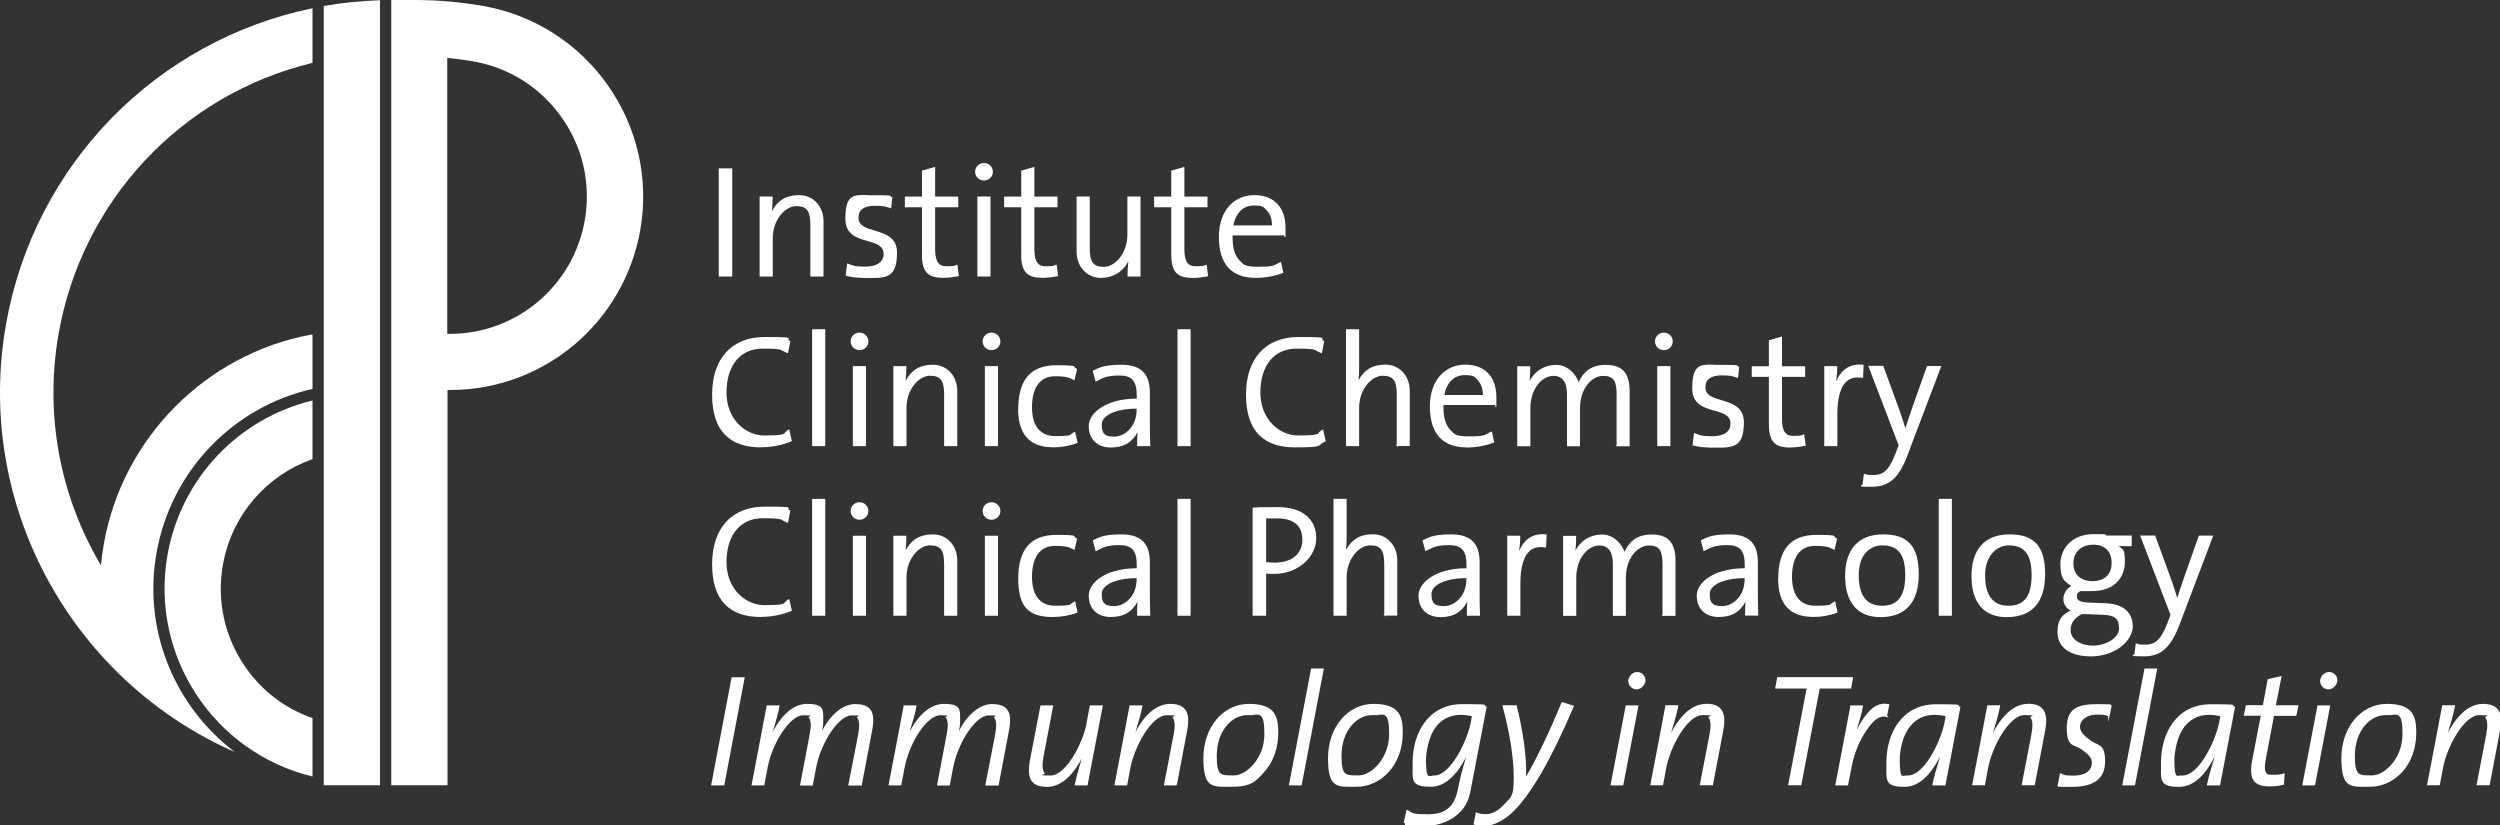 <?xml version="1.0" encoding="UTF-8"?>
<svg id="Layer_1" xmlns="http://www.w3.org/2000/svg" version="1.1" viewBox="0 0 2000 660.3">
  <rect x="0" y="0" width="2000" height="660.3" fill="#333333" stroke="none"/>
  <!-- Generator: Adobe Illustrator 29.7.1, SVG Export Plug-In . SVG Version: 2.1.1 Build 8)  -->
  <defs>
    <style>
      .st0 {
        fill: #fff;
      }
    </style>
  </defs>
  <path class="st0" d="M386.6,4.8h0c-18.1-3.2-36.6-4.8-54.9-4.8h-18.7v628.2h45v-316.2h2c75.1,0,139.1-53.8,152.2-127.9,14.8-84-41.5-164.4-125.5-179.3ZM467.8,176.4h0c-9.3,52.5-54.7,90.7-108,90.7h-2V46.3c7,.7,14,1.6,20.9,2.8,28.9,5.1,54,21.1,70.9,45.2,16.8,24,23.3,53.2,18.2,82.1Z"/>
  <path class="st0" d="M259,4.8v623.4h45V.2c-15.3.5-30.3,2-44.9,4.6h-.1Z"/>
  <path class="st0" d="M134,444c-14.2,80.8,37.3,158.2,116,177.2v-46.7c-21.6-7.5-40.2-21.5-53.5-40.6-16.8-24-23.3-53.2-18.2-82,7.1-40.1,35.2-71.8,71.7-84.6v-46.9c-58.7,14.1-105.1,61.8-116,123.6Z"/>
  <path class="st0" d="M4.8,259.5c-25.2,142.9,51,280.7,176.8,339.3,2.1,1,4.1,1.9,6.2,2.8-1.7-1.3-3.4-2.6-5-4-44.3-36.3-68.3-94.9-57.6-155.2,11.7-66.2,61.7-117,124.8-131.3v-43.4h-1.2c-84.2,15.6-150.8,82.8-165.7,167.3-1,5.7-1.8,11.5-2.3,17.3-33.2-55.8-45.2-121.4-33.9-185.4,18.8-106.6,98.4-191.4,203.1-216.6V6.6C126.2,32.1,27.5,130.6,4.8,259.5Z"/>
  <rect class="st0" x="575" y="134.7" width="10.8" height="86.5"/>
  <path class="st0" d="M618.2,190.5c0-14.7,9.9-25.6,18.8-25.6s11.3,4.4,11.3,15.1v41.2h10.5v-44.3c0-11.9-8.3-20.8-19.4-20.8s-17.8,4.8-21.9,13c.4-3.5.6-7.9.6-11.4v-.5h-10.4v64h10.5v-30.7Z"/>
  <path class="st0" d="M694,192.8c6.9,2,12.9,3.7,12.9,10.4s-5.9,10.1-14.6,10.1-10.1-.9-14-2.4l-.6-.2-1.2,9.9h.4c3.5,1.1,8.2,1.6,13,1.7h-.1c0,.1,1.2.1,1.2.1,1.2,0,2.4,0,3.5,0,1,0,2.1,0,3,0,6.7,0,12.1-.4,15.6-3.8,3.1-3,4.5-8.3,4.5-16.6,0-12.2-9.5-15-17.8-17.5-7-2.1-13-3.9-13-10.4s4.7-9.5,13.1-9.5,9.4,1,12.4,1.9l.6.2,1-9h-.4c-.7-.3-.8-.4-.8-.4-.2-.9-.2-1.1-11.7-1.1s-4.3,0-6.2-.1c-6.6-.2-11.4-.4-14.5,2.6-2.8,2.7-4,7.8-4,16.5,0,12.6,9.5,15.3,17.9,17.7Z"/>
  <path class="st0" d="M737.5,203.1c0,13.9,4.3,19,16.3,19.1h0c0,.1.5.1.5.1,3.7,0,8.7-.6,12.4-1.4h.4c0-.1-1.2-9.1-1.2-9.1h-.5c-.6.3-1,.4-1.3.6-.9.3-1.5.6-7,.6s-9-2.7-9-13.7v-33.5h18.5v-8.5h-18.5v-23.8l-10.5,3v20.8h-13.7v8.5h13.7v37.4Z"/>
  <path class="st0" d="M787.2,144.4c4,0,7.1-3.1,7.1-7s-3.1-7-7.1-7-7.1,3.1-7.1,7,3.1,7,7.1,7Z"/>
  <rect class="st0" x="781.9" y="157.2" width="10.5" height="64"/>
  <path class="st0" d="M816.9,203.1c0,13.9,4.3,19,16.3,19.1h0c0,.1.5.1.5.1,3.7,0,8.7-.6,12.4-1.4h.4c0-.1-1.2-9.1-1.2-9.1h-.5c-.6.3-1,.4-1.3.6-.9.3-1.5.6-7,.6s-9-2.7-9-13.7v-33.5h18.5v-8.5h-18.5v-23.8l-10.5,3v20.8h-13.7v8.5h13.7v37.4Z"/>
  <path class="st0" d="M880.7,222.3c9.8,0,17.8-4.9,22-13.3-.4,3.6-.7,8.1-.7,11.7v.5h10.4v-64h-10.5v30.7c0,14.7-9.9,25.6-18.8,25.6s-11.3-4.4-11.3-15.1v-41.2h-10.5v44.3c0,11.9,8.3,20.8,19.4,20.8Z"/>
  <path class="st0" d="M966.5,220.8l-1.2-9h-.5c-.6.3-1,.4-1.3.6-.9.3-1.5.6-7,.6s-9-2.7-9-13.7v-33.5h18.5v-8.5h-18.5v-23.8l-10.5,3v20.8h-13.7v8.5h13.7v37.4c0,13.9,4.3,19,16.3,19.1h0c0,.1.5.1.5.1,3.7,0,8.7-.6,12.4-1.4h.4Z"/>
  <path class="st0" d="M1004.7,222.3c7.5,0,14.9-1.4,21.6-3.9l.4-.2-1.9-8.7-.6.2c-1.3.6-2.1,1-2.9,1.5-2.5,1.4-3.9,2.2-14.8,2.2s-11.6-1.7-14.9-5.1c-3.9-4.1-5.8-10.6-5.5-20h41.4c0,.2,0,.5,0,.6,0,.6,0,.9.5.9.2,0,.3,0,.4-.6h0c0,0,0-.2,0-.4,0,0,0,0,0,0,0-1,0-2.9,0-6.7,0-16.3-9.3-26-25-26s-28.3,11.9-28.3,33.4,9.9,32.8,29.4,32.8ZM986.8,180.3c1.6-9.8,7.8-15.9,16.1-15.9s7.9,1.4,10.5,4c2.8,2.8,4.2,6.9,4.2,11.9h-30.8Z"/>
  <path class="st0" d="M608.8,357.8c8.5,0,17.1-1.7,24.3-4.7l.4-.2-2.1-9.4-.6.3c-1.6.8-2.2,1.6-2.7,2.2-1.1,1.4-1.9,2.4-16.7,2.4s-30.2-12.8-30.2-34.3,10.8-35.2,28.9-35.2,13.3,1.2,19.8,3.5l.5.2,1.9-10h-.4c-1.1-.5-1.3-.7-1.3-.7,0,0,0-.2.1-.2.1-.2.4-.6.2-1-.4-.7-1.4-1.1-19.1-1.1-26.4,0-42.1,17.2-42.1,46.1s13.9,42.2,39.1,42.2Z"/>
  <rect class="st0" x="649.7" y="263.4" width="10.5" height="93.5"/>
  <path class="st0" d="M687.6,266.1c-4,0-7.1,3.1-7.1,7s3.1,7,7.1,7,7.1-3.1,7.1-7-3.1-7-7.1-7Z"/>
  <rect class="st0" x="682.3" y="292.9" width="10.5" height="64"/>
  <path class="st0" d="M765.8,312.6c0-11.9-8.3-20.8-19.4-20.8s-17.8,4.8-21.9,13c.4-3.5.6-7.9.6-11.4v-.5h-10.4v64h10.5v-30.7c0-14.7,9.9-25.6,18.8-25.6s11.3,4.4,11.3,15.1v41.2h10.5v-44.3Z"/>
  <rect class="st0" x="787.9" y="292.9" width="10.5" height="64"/>
  <path class="st0" d="M786.1,273.1c0,3.9,3.1,7,7.1,7s7.1-3.1,7.1-7-3.1-7-7.1-7-7.1,3.1-7.1,7Z"/>
  <path class="st0" d="M814.5,327.2c0,20.1,9.1,30.4,27.2,30.6h0c0,.1.5.1.5.1,7,0,14.1-1.3,19.5-3.5l.4-.2-2-8.9-.6.3c-1.3.6-1.9,1.1-2.4,1.6-1.3,1.1-2,1.7-12.9,1.7s-18.6-6.7-18.6-23.2,7.1-24.7,18.4-24.7,12.2,1.9,15.1,3l.5.2,2.1-9-.4-.2c-1.1-.5-1.3-.8-1.4-1.1-.6-1.2-.8-1.7-14.8-1.7-20.5,0-30.5,11.5-30.5,35.1Z"/>
  <path class="st0" d="M874.6,296.4l-.4.2,2.3,8.7,1.8-.9c4.5-2.3,7.7-4,17.4-4s13.7,4.4,13.7,15.8v2.7c-14.3,0-23.3,3.8-28.3,7-6.4,4-10.1,9.5-10.1,14.9,0,10.6,6.8,17.2,17.7,17.2s17.4-4.7,21.3-12.3c-.3,3.2-.3,7-.3,10.7v.5h10.5v-.5c-.3-5.6-.3-12.6-.3-18.9v-23.2c0-15.4-7.2-22.5-22.8-22.5s-18.3,2.9-22.5,4.6ZM909.3,326.9v1c0,13.2-9.3,21.4-18,21.4s-9.9-3.6-9.9-9.9,9.6-12.4,27.9-12.5Z"/>
  <rect class="st0" x="942" y="263.4" width="10.5" height="93.5"/>
  <path class="st0" d="M1057.9,343.8c-1.6.8-2.2,1.6-2.7,2.2-1.1,1.4-1.9,2.4-16.7,2.4s-30.2-12.8-30.2-34.3,10.8-35.2,28.9-35.2,13.3,1.2,19.8,3.5l.5.2,1.9-10h-.4c-1.1-.4-1.3-.7-1.3-.7h0s0-.2.1-.2c.1-.2.4-.6.2-1-.4-.7-1.4-1.1-19.1-1.1-26.4,0-42.1,17.2-42.1,46.1s13.9,42.2,39.1,42.2,17.1-1.7,24.3-4.7l.4-.2-2.1-9.4-.6.3Z"/>
  <path class="st0" d="M1087.3,326.2c0-14.7,9.9-25.6,18.8-25.6s11.3,4.4,11.3,15.1v40.1h-.8l1.8,1.8v-.8h9.4v-44.3c0-11.9-8.3-20.8-19.4-20.8s-17.2,4.6-21.6,12.6c.4-3,.5-6.7.5-9.5v-31.4h-10.5v93.5h10.5v-30.7Z"/>
  <path class="st0" d="M1173.4,358c7.5,0,14.9-1.4,21.6-3.9l.4-.2-1.9-8.7-.6.2c-1.3.5-2.1,1-2.9,1.5-2.5,1.4-3.9,2.2-14.8,2.2s-11.6-1.7-14.9-5.1c-3.9-4.1-5.8-10.6-5.5-20h41.4c0,.2,0,.5,0,.6,0,.5,0,.9.5.9h0c.2,0,.3,0,.4-.6h0c0,0,0-.2,0-.4,0,0,0-.2,0-.3,0-1,0-3,0-6.5,0-16.3-9.3-26-24.9-26s-28.3,11.9-28.3,33.4,9.9,32.8,29.4,32.8ZM1155.5,316c1.6-9.8,7.8-15.9,16.1-15.9s7.9,1.4,10.5,4c2.8,2.8,4.2,6.9,4.2,11.9h-30.8Z"/>
  <path class="st0" d="M1224.3,326.6c0-16,9.6-25.9,18.4-25.9s10.9,7.3,10.9,15.1v41.2h10.4v-30.4c0-16,9.6-25.9,18.4-25.9s10.9,4.4,10.9,15.2v40.3l-.8.8h11.2v-44.1c0-14.5-5.9-21-19.1-21s-18.5,7.1-21.7,13.9c-1.5-5.2-8.1-13.9-17.8-13.9s-17.2,4.9-21.5,12.9c.5-4,.6-8.6.6-11.3v-.5h-10.4v64h10.5v-30.4Z"/>
  <rect class="st0" x="1325.8" y="292.9" width="10.5" height="64"/>
  <path class="st0" d="M1331.1,280.1c4,0,7.1-3.1,7.1-7s-3.1-7-7.1-7-7.1,3.1-7.1,7,3.1,7,7.1,7Z"/>
  <path class="st0" d="M1371.5,328.5c6.9,2,12.9,3.7,12.9,10.4s-5.7,10.1-14.6,10.1-10-.9-14-2.4l-.6-.2-1.2,9.9h.4c3.5,1.1,8.2,1.6,13,1.7h-.1c0,.1,1.2.1,1.2.1,1.2,0,2.4,0,3.5,0,1,0,2.1,0,3,0,6.7,0,12.1-.4,15.6-3.8,3.1-3,4.5-8.3,4.5-16.6,0-12.2-9.5-15-17.8-17.5-7-2.1-13-3.9-13-10.4s4.7-9.5,13.1-9.5,9.4,1,12.4,1.9l.6.2,1-9h-.4c-.7-.3-.8-.4-.8-.4-.2-.9-.2-1.1-11.7-1.1s-4.3,0-6.2-.1c-6.6-.2-11.4-.4-14.5,2.6-2.8,2.7-4,7.8-4,16.5,0,12.6,9.5,15.3,17.9,17.7Z"/>
  <path class="st0" d="M1431.3,358h.5c3.7,0,8.6-.6,12.4-1.4h.4c0-.1-1.2-9.1-1.2-9.1h-.5c-.6.3-1,.4-1.3.6-.9.4-1.5.6-7,.6s-9-2.7-9-13.7v-33.5h18.5v-8.5h-18.5v-23.8l-10.5,3v20.8h-13.7v8.5h13.7v37.4c0,13.9,4.3,19,16.3,19.1h0Z"/>
  <path class="st0" d="M1469.9,331.2c0-13.2,2.6-22,7.6-26.3,3.1-2.6,7.3-3.5,12.3-2.6h.3s.4-.4.4-.4l.4-10.1h-.5c-12.9-1.5-18.9,7-21.5,13.4.5-4,.9-8.3.9-11.8v-.5h-10.4v64h10.5v-25.7Z"/>
  <path class="st0" d="M1489.8,388c-.7.1-1.1.2-1.1.7,0,.6,0,.7,8.5.7,14.4,0,22.1-7,29.5-26.9v-.2s26.1-68.8,26.1-68.8l.3-.7h-11.5l-11.4,32.2c-2.1,6-4.6,13.3-5.9,17.7-1.1-3.8-2.5-8.1-4.4-13.6l-13.3-36.4h-12l24.3,63.5-2.7,7.2c-5.3,13.8-10.7,16.6-17.1,16.6s-5.3-.4-7.4-.9h-.6c0-.1-1.1,8.8-1.1,8.8,0,0-.2,0-.2,0Z"/>
  <path class="st0" d="M608.8,493.5c8.5,0,17.1-1.7,24.3-4.7l.4-.2-2.1-9.4-.6.3c-1.6.8-2.2,1.6-2.7,2.2-1.1,1.4-1.9,2.4-16.7,2.4s-30.2-12.8-30.2-34.3,10.8-35.2,28.9-35.2,13.3,1.2,19.8,3.5l.5.2,1.9-10h-.4c-1.1-.5-1.3-.7-1.3-.7,0,0,0-.2.1-.2.1-.2.4-.6.2-1-.4-.7-1.4-1.1-19.1-1.1-26.4,0-42.1,17.2-42.1,46.1s13.9,42.2,39.1,42.2Z"/>
  <rect class="st0" x="649.7" y="399.1" width="10.5" height="93.5"/>
  <path class="st0" d="M687.6,401.8c-4,0-7.1,3.1-7.1,7s3.1,7,7.1,7,7.1-3.1,7.1-7-3.1-7-7.1-7Z"/>
  <rect class="st0" x="682.3" y="428.6" width="10.5" height="64"/>
  <path class="st0" d="M765.8,492.6v-44.3c0-11.9-8.3-20.8-19.4-20.8s-17.8,4.8-21.9,13c.4-3.5.6-7.9.6-11.4v-.5h-10.4v64h10.5v-30.7c0-14.7,9.9-25.6,18.8-25.6s11.3,4.4,11.3,15.1v41.2h10.5Z"/>
  <rect class="st0" x="787.9" y="428.6" width="10.5" height="64"/>
  <path class="st0" d="M793.2,401.8c-4,0-7.1,3.1-7.1,7s3.1,7,7.1,7,7.1-3.1,7.1-7-3.1-7-7.1-7Z"/>
  <path class="st0" d="M841.7,493.6h.5c7,0,14.1-1.3,19.5-3.5l.4-.2-2-8.9-.6.3c-1.3.6-1.9,1.1-2.4,1.6-1.3,1.1-2,1.7-12.9,1.7s-18.6-6.7-18.6-23.2,7.1-24.7,18.4-24.7,12.2,1.9,15.1,3l.5.2,2.1-9-.4-.2c-1.1-.5-1.3-.8-1.4-1.1-.6-1.2-.8-1.7-14.8-1.7-20.5,0-30.5,11.5-30.5,35.1s9.1,30.4,27.2,30.6h0Z"/>
  <path class="st0" d="M910,481.4c-.3,3.2-.3,7-.3,10.7v.5h10.5v-.5c-.3-5.6-.3-12.6-.3-18.9v-23.2c0-15.4-7.2-22.5-22.8-22.5s-18.3,2.9-22.5,4.6l-.4.2,2.3,8.7,1.8-.9c4.5-2.3,7.7-4,17.4-4s13.7,4.4,13.7,15.8v2.7c-14.3,0-23.3,3.8-28.3,6.9-6.4,4-10.1,9.5-10.1,14.9,0,10.6,6.8,17.2,17.7,17.2s17.4-4.7,21.3-12.3ZM909.3,462.5v1c0,13.2-9.3,21.4-18,21.4s-9.9-3.6-9.9-9.9,9.6-12.4,27.9-12.5Z"/>
  <rect class="st0" x="942" y="399.1" width="10.5" height="93.5"/>
  <path class="st0" d="M1019.7,459.1c18.1,0,33.3-13.1,33.3-28.6s-11.6-24.8-30.3-24.8-14.6.1-20.1.4h-.5v86.5h10.8v-33.7c2.1.2,4.5.2,6.8.2ZM1041.9,431.8c0,11.2-8.4,18.2-21.8,18.3-2.3,0-4.9-.2-7.2-.4v-35c2.5,0,5.2,0,8.6,0,13.5,0,20.4,5.8,20.4,17.2Z"/>
  <path class="st0" d="M1077.3,461.9c0-14.7,9.9-25.6,18.8-25.6s11.3,4.4,11.3,15.1v40.1h-.8l1.8,1.8v-.8h9.4v-44.3c0-11.9-8.3-20.8-19.4-20.8s-17.2,4.6-21.6,12.6c.4-3,.5-6.7.5-9.5v-31.4h-10.5v93.5h10.5v-30.7Z"/>
  <path class="st0" d="M1144.9,461.6c-6.4,4-10.1,9.5-10.1,14.9,0,10.6,6.8,17.2,17.7,17.2s17.3-4.7,21.3-12.3c-.3,3.2-.3,7-.3,10.7v.5h10.5v-.5c-.3-5.6-.3-12.6-.3-18.9v-23.2c0-15.4-7.2-22.5-22.8-22.5s-18.3,2.9-22.5,4.6l-.4.2,2.3,8.7,1.7-.9c4.5-2.3,7.8-4,17.5-4s13.7,4.4,13.7,15.8v2.7c-14.3,0-23.3,3.8-28.3,6.9ZM1173.1,462.5v1c0,13.2-9.3,21.4-18,21.4s-9.9-3.6-9.9-9.9,9.6-12.4,27.9-12.5Z"/>
  <path class="st0" d="M1216.3,466.9c0-13.2,2.6-22,7.6-26.3,3.1-2.6,7.3-3.5,12.3-2.6h.3s.4-.4.4-.4l.4-10.1h-.5c-12.9-1.5-18.9,7-21.5,13.4.5-4,.9-8.3.9-11.8v-.5h-10.4v64h10.5v-25.7Z"/>
  <path class="st0" d="M1330,451.6v40.3l-.8.8h11.2v-44.1c0-14.5-5.9-21-19.1-21s-18.5,7.1-21.7,13.9c-1.5-5.2-8.1-13.9-17.8-13.9s-17.2,4.9-21.5,12.9c.5-4,.6-8.6.6-11.3v-.5h-10.4v64h10.5v-30.4c0-16,9.6-25.9,18.4-25.9s10.9,7.3,10.9,15.1v41.2h10.4v-30.4c0-16,9.6-25.9,18.4-25.9s10.9,4.4,10.9,15.2Z"/>
  <path class="st0" d="M1406.3,473.2v-23.2c0-15.4-7.2-22.5-22.8-22.5s-18.3,2.9-22.5,4.6l-.4.2,2.3,8.7,1.7-.9c4.5-2.3,7.8-4,17.5-4s13.7,4.4,13.7,15.8v2.7c-14.3,0-23.3,3.8-28.3,6.9-6.4,4-10.1,9.5-10.1,14.9,0,10.6,6.8,17.2,17.7,17.2s17.4-4.7,21.3-12.3c-.3,3.2-.3,7-.3,10.7v.5h10.5v-.5c-.3-5.6-.3-12.6-.3-18.9ZM1395.7,462.5v1c0,13.2-9.3,21.4-18,21.4s-9.9-3.6-9.9-9.9,9.6-12.4,27.9-12.5Z"/>
  <path class="st0" d="M1422.5,462.9c0,20.1,9.2,30.4,27.2,30.6h0c0,.1.5.1.5.1,7.1,0,14.2-1.3,19.5-3.5l.4-.2-2-8.9-.6.3c-1.3.6-1.9,1.1-2.4,1.6-1.4,1.1-2.1,1.7-12.9,1.7s-18.6-6.7-18.6-23.2,7.1-24.7,18.4-24.7,12.2,1.9,15.1,3l.5.2,2.1-9-.4-.2c-1.1-.5-1.3-.8-1.4-1.1-.6-1.2-.8-1.7-14.8-1.7-20.5,0-30.5,11.5-30.5,35.1Z"/>
  <path class="st0" d="M1476.1,460.9c0,21.1,10,32.8,28.2,32.8h.1c20,0,30.6-11.9,30.6-34.2s-8.5-32-28.4-32-30.5,11.9-30.5,33.4ZM1487,460.1c0-17.6,10.1-23.8,18.8-23.8,12.7,0,18.4,7.3,18.4,23.8s-5.8,24.5-18.4,24.5-18.8-8.2-18.8-24.5Z"/>
  <rect class="st0" x="1551" y="399.1" width="10.5" height="93.5"/>
  <path class="st0" d="M1605.5,493.7h0c20,0,30.6-11.9,30.6-34.2s-8.5-32-28.4-32-30.5,11.9-30.5,33.4,10,32.8,28.2,32.8ZM1606.9,436.3c12.7,0,18.4,7.3,18.4,23.8s-5.8,24.5-18.4,24.5-18.8-8.2-18.8-24.5,10.1-23.8,18.8-23.8Z"/>
  <path class="st0" d="M1646,505.8c0,12.1,10,19.3,26.8,19.3h.3c19.5-.2,33.1-12.7,33.1-24s-7.7-18-21.7-18.5l-12.2-.5c-7.8-.2-10.8-1.5-10.8-4.8s1-3.1,2.7-4.4c1.2,0,3.8,0,8.9,0,19.8,0,26.8-12.1,26.8-23.4s-1.7-9.6-5-12.6h10.5v-8.5h-20.6c.1-.1.2-.2.1-.4,0-.6,0-.7-9.9-.7-18.3,0-26.7,12.4-26.7,23.9s2.9,13.8,8.7,17.5c-3.9,2.4-6.3,6.4-6.3,10.4s2.2,7.5,5.7,9.3c-.2.1-.4.2-.6.4-5.2,3-9.8,5.6-9.8,17ZM1675.5,435.7c8.8.5,13.8,5.7,13.8,14.7s-5.6,14.5-15.3,14.5-15.3-5.5-15.3-14.3,6.2-14.8,15.7-14.8h1.2,0ZM1695.3,502.4c0,8.3-11,14.1-20.9,14.1s-17.9-4.9-17.9-12.3,4.7-10.3,8.6-12.9h3.9l12.6.5h0c10.2.3,13.6,3,13.6,10.6Z"/>
  <path class="st0" d="M1714.7,525.1c14.4,0,22.1-7,29.5-26.9l26.4-69.7h-11.5l-11.4,32.2c-2.1,6-4.6,13.3-5.9,17.7-1.1-3.8-2.5-8.1-4.4-13.6l-13.3-36.4h-12l24.3,63.5-2.7,7.2c-5.3,13.8-10.7,16.6-17.1,16.6s-5.3-.4-7.4-.9h-.6c0-.1-1.1,8.8-1.1,8.8,0,0-.2,0-.2,0-.7.1-1.1.2-1.1.7,0,.6,0,.7,8.5.7Z"/>
  <polygon class="st0" points="568.9 628.3 579.4 628.3 595.8 541.8 585.3 541.8 568.9 628.3"/>
  <path class="st0" d="M684.5,563.2c-10.1,0-19.9,8.1-27.1,21.9.8-2.5,1.2-4.8,1.2-9.2s0-1,0-1.5c0-3.7,0-6.6-1.9-8.6-1.9-1.9-5.3-2.7-11.1-2.7-10.3,0-20.4,8.4-27.6,22.9,2.8-9,4.7-16,5.6-21.1v-.6c.1,0-10.3,0-10.3,0v.4c-1.7,9.3-3.6,19.2-5.7,30.2l-6.4,33.4h10.2l2.6-13.8c3.9-20.9,18.3-42.3,28.5-42.3s3.5.6,4.5,1.8c1.8,2.2,2.1,6.5.8,13.3l-7.8,41.1h10.2l2.6-13.8c3.9-20.9,18.3-42.3,28.5-42.3s3.4.6,4.4,1.8c1.8,2.2,2.1,6.5.9,13.2l-8,41.1h9.9l.8.3,8.2-43.3c1.8-9,1.4-14.6-1.4-18-2.2-2.7-6-4.1-11.6-4.1Z"/>
  <path class="st0" d="M794,563.2c-10.1,0-19.9,8.1-27.1,21.9.8-2.5,1.2-4.8,1.2-9.2s0-1,0-1.5c0-3.7,0-6.6-1.9-8.6-1.9-1.9-5.3-2.7-11.1-2.7-10.2,0-20.2,8.2-27.4,22.4,2.7-8.7,4.6-15.6,5.5-20.6v-.6c.1,0-10.3,0-10.3,0v.4c-1.7,9.3-3.6,19.2-5.7,30.2l-6.4,33.4h10.2l2.6-13.8c3.9-20.9,18.3-42.3,28.5-42.3s3.5.6,4.5,1.8c1.8,2.2,2.1,6.5.8,13.3l-7.8,41.1h10.2l2.6-13.8c3.9-20.9,18.3-42.3,28.5-42.3s3.4.6,4.4,1.8c1.8,2.2,2.1,6.5.9,13.2l-8,41.1h9.9l.7.3,8.2-43.3c1.8-9,1.4-14.6-1.4-18-2.2-2.7-6-4.1-11.6-4.1Z"/>
  <path class="st0" d="M869.4,578.1c-3,16.6-16.8,42.3-28.9,42.3s-3.8-.6-4.8-1.9c-1.8-2.2-2.1-6.5-.9-13.1l7.8-41.1h-10.2l-8.3,43.1c-1.7,8.9-1.2,14.5,1.6,17.9,2.3,2.8,6.2,4.2,11.9,4.2,13.6,0,23-13.4,27.9-22.9-3.4,11.1-4.9,17.3-5.7,21.1v.6c-.1,0,10.3,0,10.3,0v-.4c1-5,2-10.1,2.9-15.1.9-4.9,1.8-9.8,2.8-14.7h0l6.5-33.8h-10.4l-2.6,13.8Z"/>
  <path class="st0" d="M936.1,563.1c-5.1,0-17.4,2.3-27.8,22.8,2.9-9.2,4.7-16.2,5.6-21v-.6c.1,0-10.3,0-10.3,0v.4c-1.7,9.3-3.6,19.2-5.7,30.2l-6.4,33.4h10.2l2.6-13.8c3-16.6,16.8-42.3,29-42.3s3.8.6,4.8,1.9c1.8,2.2,2.1,6.5.9,13.1l-7.9,41.1h10v-.5h.4c0,0,8.1-42.6,8.1-42.6,1.7-8.8,1.2-14.4-1.7-17.9-2.3-2.8-6.2-4.2-11.8-4.2Z"/>
  <path class="st0" d="M999.2,563.1c-20.8,0-36.5,18.7-36.5,43.5s7.7,22.8,23,22.8,18.8-4.3,25.6-11.7c7.3-8,11.3-19.1,11.3-31.4s-1.8-23.2-23.4-23.2ZM1011.5,587.2c0,19.9-14.6,33.1-24.2,33.1s-1.2,0-1.7,0c-4.3,0-7.5,0-9.4-1.8-2-1.9-2.8-6-2.8-13.7,0-20.5,12.4-32.7,24.3-32.7s3.2-.1,4.5-.2c1.1,0,2.1-.2,3-.2,1.5,0,2.7.2,3.6,1.1,1.9,1.7,2.7,6,2.7,14.4Z"/>
  <polygon class="st0" points="1031.1 628.3 1041.3 628.3 1059.1 534.8 1048.9 534.8 1031.1 628.3"/>
  <path class="st0" d="M1098.9,563.1c-20.8,0-36.5,18.7-36.5,43.5s7.7,22.8,23,22.8h0c9.4,0,18.7-4.3,25.5-11.7,7.3-8,11.3-19.1,11.3-31.4s-1.8-23.2-23.4-23.2ZM1087.1,620.3c-.6,0-1.2,0-1.7,0-4.3,0-7.5,0-9.4-1.8-2-1.9-2.8-6-2.8-13.7,0-20.5,12.4-32.7,24.3-32.7s3.2-.1,4.5-.2c1.1,0,2.1-.2,3-.2,1.5,0,2.7.2,3.6,1.1,1.9,1.7,2.7,6,2.7,14.4,0,19.9-14.6,33.1-24.2,33.1Z"/>
  <path class="st0" d="M1188.9,565.1c-.4,0-.7-.1-.9-.2.1-.2.3-.4.1-.7-.3-.6-.4-.9-18.2-.9-27.5,0-39.8,23.4-39.8,46.6s0,3.3,0,4.7c-.1,5.4-.3,9.3,2.1,11.8,2,2.1,5.7,3,12.3,3,10.7,0,20.2-8,28.4-23.8-3.5,11.3-4.7,16.4-6.5,25.5-2.9,14.4-9.9,20.3-24.1,20.3s-11.9-1.3-16.4-3.4l-.6-.3-2.4,10.6h.4c.6.3.8.5.8.5h0s0,0,0,.1c-.1.2-.3.5-.1.9.3.6.6,1,16,1s32.5-8.7,35.9-26h.1l13.4-69.6h-.5ZM1147.4,620.4c-.8,0-1.6.1-2.2.3-1.2.2-2,.3-2.6-.2-1.2-1-1.8-4.8-1.8-12.1s2.3-18,6.3-24.5c4.9-7.9,12.2-12,21.2-12h.5c3.5,0,6.3.5,8.7,1.1l-.9,5c-2.9,14.9-16.2,42.4-29.2,42.4Z"/>
  <path class="st0" d="M1249.3,562c-10.1,24.2-18.7,42.2-28.4,59.3,0-1.3,0-3,0-5.4,0-13.1-3-33.3-7.5-51.3v-.4h-11.6l.2.6c5.7,20.8,9,41.6,9,57.2s-2.1,15.5-7.6,21.4c-4.5,5-9.8,7.9-14.3,7.9s-5.6-.4-7.8-1.3l-.6-.2-1.9,9.8h.5c.5.2.9.4,1.2.5,1.2.4,1.8.6,7.6.6s14.7-3.8,22.4-11.3h0c14.8-14.7,30.6-42.2,48.5-84.2l.2-.5-9.7-3.1-.2.4Z"/>
  <path class="st0" d="M1309.8,537.6c-4.1,0-7.2,3.9-7.2,7.3s2.9,6.6,6.7,6.6,7.1-3.9,7.1-7.3-2.8-6.6-6.6-6.6Z"/>
  <polygon class="st0" points="1288.4 628.3 1298.6 628.3 1310.8 564.3 1300.6 564.3 1288.4 628.3"/>
  <path class="st0" d="M1364.9,563.1c-14,0-23.5,14.4-28.1,23.3,3-9.5,4.9-16.7,5.8-21.6v-.6c.1,0-10.3,0-10.3,0v.4c-1.7,9.2-3.6,19.1-5.7,30.2l-6.4,33.4h10.2l2.6-13.8c3-16.6,16.8-42.3,29-42.3s3.8.6,4.8,1.9c1.8,2.2,2.1,6.5.9,13.1l-7.9,41.1h10.5l8.2-43.1c1.7-8.9,1.1-14.4-1.8-17.9-2.3-2.8-6.2-4.2-11.8-4.2Z"/>
  <polygon class="st0" points="1482.5 541.7 1421.8 541.7 1420.1 550.8 1445.3 550.8 1430.5 628.2 1441 628.2 1455.8 550.8 1480.9 550.8 1482.5 541.7"/>
  <path class="st0" d="M1510.9,573.9l-1.2-1.2,1.8-9.4h-.5c-7.2-1.3-15.3.5-25.7,20.7,2.6-8.2,4.2-14.1,5.1-19.1v-.6c.1,0-10.1,0-10.1,0v.4c-1.7,9.3-3.6,19.1-5.7,30.2l-6.4,33.4h10.2l2.9-14.8c3.4-18.8,14-34.4,20.3-38.5,2.6-1.6,5.1-2.2,7.4-1.5l1.8.5Z"/>
  <path class="st0" d="M1567,565c.1-.2.3-.4.1-.7-.3-.6-.4-.9-18.2-.9-27.5,0-39.8,23.4-39.8,46.6s0,3.2,0,4.6c-.1,5.5-.2,9.4,2.2,11.9,2,2.1,5.7,3,12.2,3,10.8,0,20.4-8.2,28.6-24.4-3.3,10.7-5.3,17.8-6.2,22.6v.6c-.1,0,10.5,0,10.5,0v-.4c2.8-14.7,4.8-25.1,11.9-62.1v-.5c0,0-.4,0-.4,0-.4,0-.7-.1-.9-.2ZM1519.8,608.4c0-9.1,2.3-18,6.3-24.5,4.9-7.9,12.2-12,21.2-12h.5c3.5,0,6.3.5,8.7,1.1l-.9,5c-2.9,14.9-16.2,42.4-29.2,42.4s-1.6.1-2.2.3c-1.2.2-2,.3-2.6-.2-1.2-1-1.8-4.8-1.8-12.1Z"/>
  <path class="st0" d="M1622.4,563.1c-14,0-23.5,14.4-28.1,23.3,3-9.5,4.9-16.7,5.8-21.6v-.6c.1,0-10.3,0-10.3,0v.4c-1.7,9.2-3.6,19.1-5.7,30.2l-6.4,33.4h10.2l2.6-13.8c3-16.6,16.8-42.3,29-42.3s3.8.6,4.8,1.9c1.8,2.2,2.1,6.5.9,13.1l-7.9,41.1h10.5l8.2-43.1c1.7-8.9,1.1-14.4-1.8-17.9-2.3-2.8-6.2-4.2-11.8-4.2Z"/>
  <path class="st0" d="M1688.7,564.2c0-.1,0-.2,0-.3-.2-.5-.3-.6-10.6-.6-15.6,0-24.7,3.1-24.7,19.1s6.2,13,11.6,17c4.5,3.3,8.5,6.1,8.5,10.6,0,6.6-5.5,10.5-14.6,10.5s-7.5-.9-10.4-1.8l-.5-.2-1.9,10h0c0,0,0,.2,0,.3.1.6.1.7,11,.7,18.4,0,27-6.6,27-20.7s-6-12.3-11.3-16.2c-4.5-3.3-8.8-6.5-8.8-11.3s5-9.6,13.1-9.6,6.7.4,9.5,1.4v4.5l2.8-13.2h-.5c0-.1-.2-.1-.2-.1Z"/>
  <polygon class="st0" points="1697.8 628.3 1708 628.3 1725.8 534.8 1715.6 534.8 1697.8 628.3"/>
  <path class="st0" d="M1786.7,565c.1-.2.3-.4.1-.7-.3-.6-.4-.9-18.2-.9-27.5,0-39.8,23.4-39.8,46.6s0,3.2,0,4.6c-.1,5.5-.2,9.4,2.2,11.9,2,2.1,5.7,3,12.2,3,10.8,0,20.4-8.2,28.6-24.4-3.3,10.7-5.3,17.8-6.2,22.6v.6c-.1,0,10.5,0,10.5,0v-.4c2.8-14.9,4.8-25.2,11.9-62.1v-.5c0,0-.4,0-.4,0-.4,0-.7-.1-.9-.2ZM1776.2,573l-.9,5c-2.9,14.9-16.2,42.4-29.2,42.4s-1.6.1-2.2.3c-1.2.2-2,.3-2.6-.2-1.2-1-1.8-4.8-1.8-12.1s2.3-18,6.3-24.5c4.9-7.9,12.2-12,21.2-12h.5c3.5,0,6.3.5,8.7,1.1Z"/>
  <path class="st0" d="M1825.2,540.8l-11,2.5-3.9,20.8h-13.6l-1.7,8.5h13.6l-6.9,35.9c-1.5,8.1-1,13.4,1.7,16.6,2.3,2.7,6.2,4,11.9,4s7.7-.5,11.5-1.3h.4c0,0,.5-9.2.5-9.2l-.6.2c-.5.1-.9.2-1.2.3-1.4.4-2.3.7-7.6.7s-4.4-.5-5.3-1.6c-1.4-1.7-1.5-4.9-.3-11.2l6.5-34.3h17.6v-.5h.4c0,0,1.6-8,1.6-8h-18.1l4.6-23.4Z"/>
  <polygon class="st0" points="1841.8 628.3 1852 628.3 1864.2 564.3 1854 564.3 1841.8 628.3"/>
  <path class="st0" d="M1863.3,537.6c-4.1,0-7.2,3.9-7.2,7.3s2.9,6.6,6.7,6.6,7.1-3.9,7.1-7.3-2.8-6.6-6.6-6.6Z"/>
  <path class="st0" d="M1909.6,563.1c-20.8,0-36.5,18.7-36.5,43.5s7.7,22.8,23,22.8h.1c9.4,0,18.7-4.3,25.5-11.7,7.3-8,11.3-19.1,11.3-31.4s-1.8-23.2-23.4-23.2ZM1897.8,620.3c-.6,0-1.2,0-1.7,0-4.3,0-7.5,0-9.4-1.8-2-1.9-2.8-6-2.8-13.7,0-20.5,12.4-32.7,24.3-32.7s3.2-.1,4.5-.2c1.1,0,2.1-.2,3-.2,1.5,0,2.7.2,3.6,1.1,1.9,1.7,2.7,6,2.7,14.4,0,19.9-14.6,33.1-24.2,33.1Z"/>
  <path class="st0" d="M1998.1,567.3c-2.3-2.8-6.2-4.2-11.8-4.2-14,0-23.5,14.4-28.1,23.3,3-9.5,4.9-16.7,5.8-21.6v-.6c.1,0-10.3,0-10.3,0v.4c-1.7,9.2-3.6,19.4-5.7,30.2l-6.4,33.4h10.2l2.6-13.8c3-16.6,16.8-42.3,29-42.3s3.8.6,4.8,1.9c1.8,2.2,2.1,6.5.9,13.1l-7.9,41.1h10.5l8.2-43.1c1.7-8.9,1.1-14.4-1.8-17.9Z"/>
</svg>